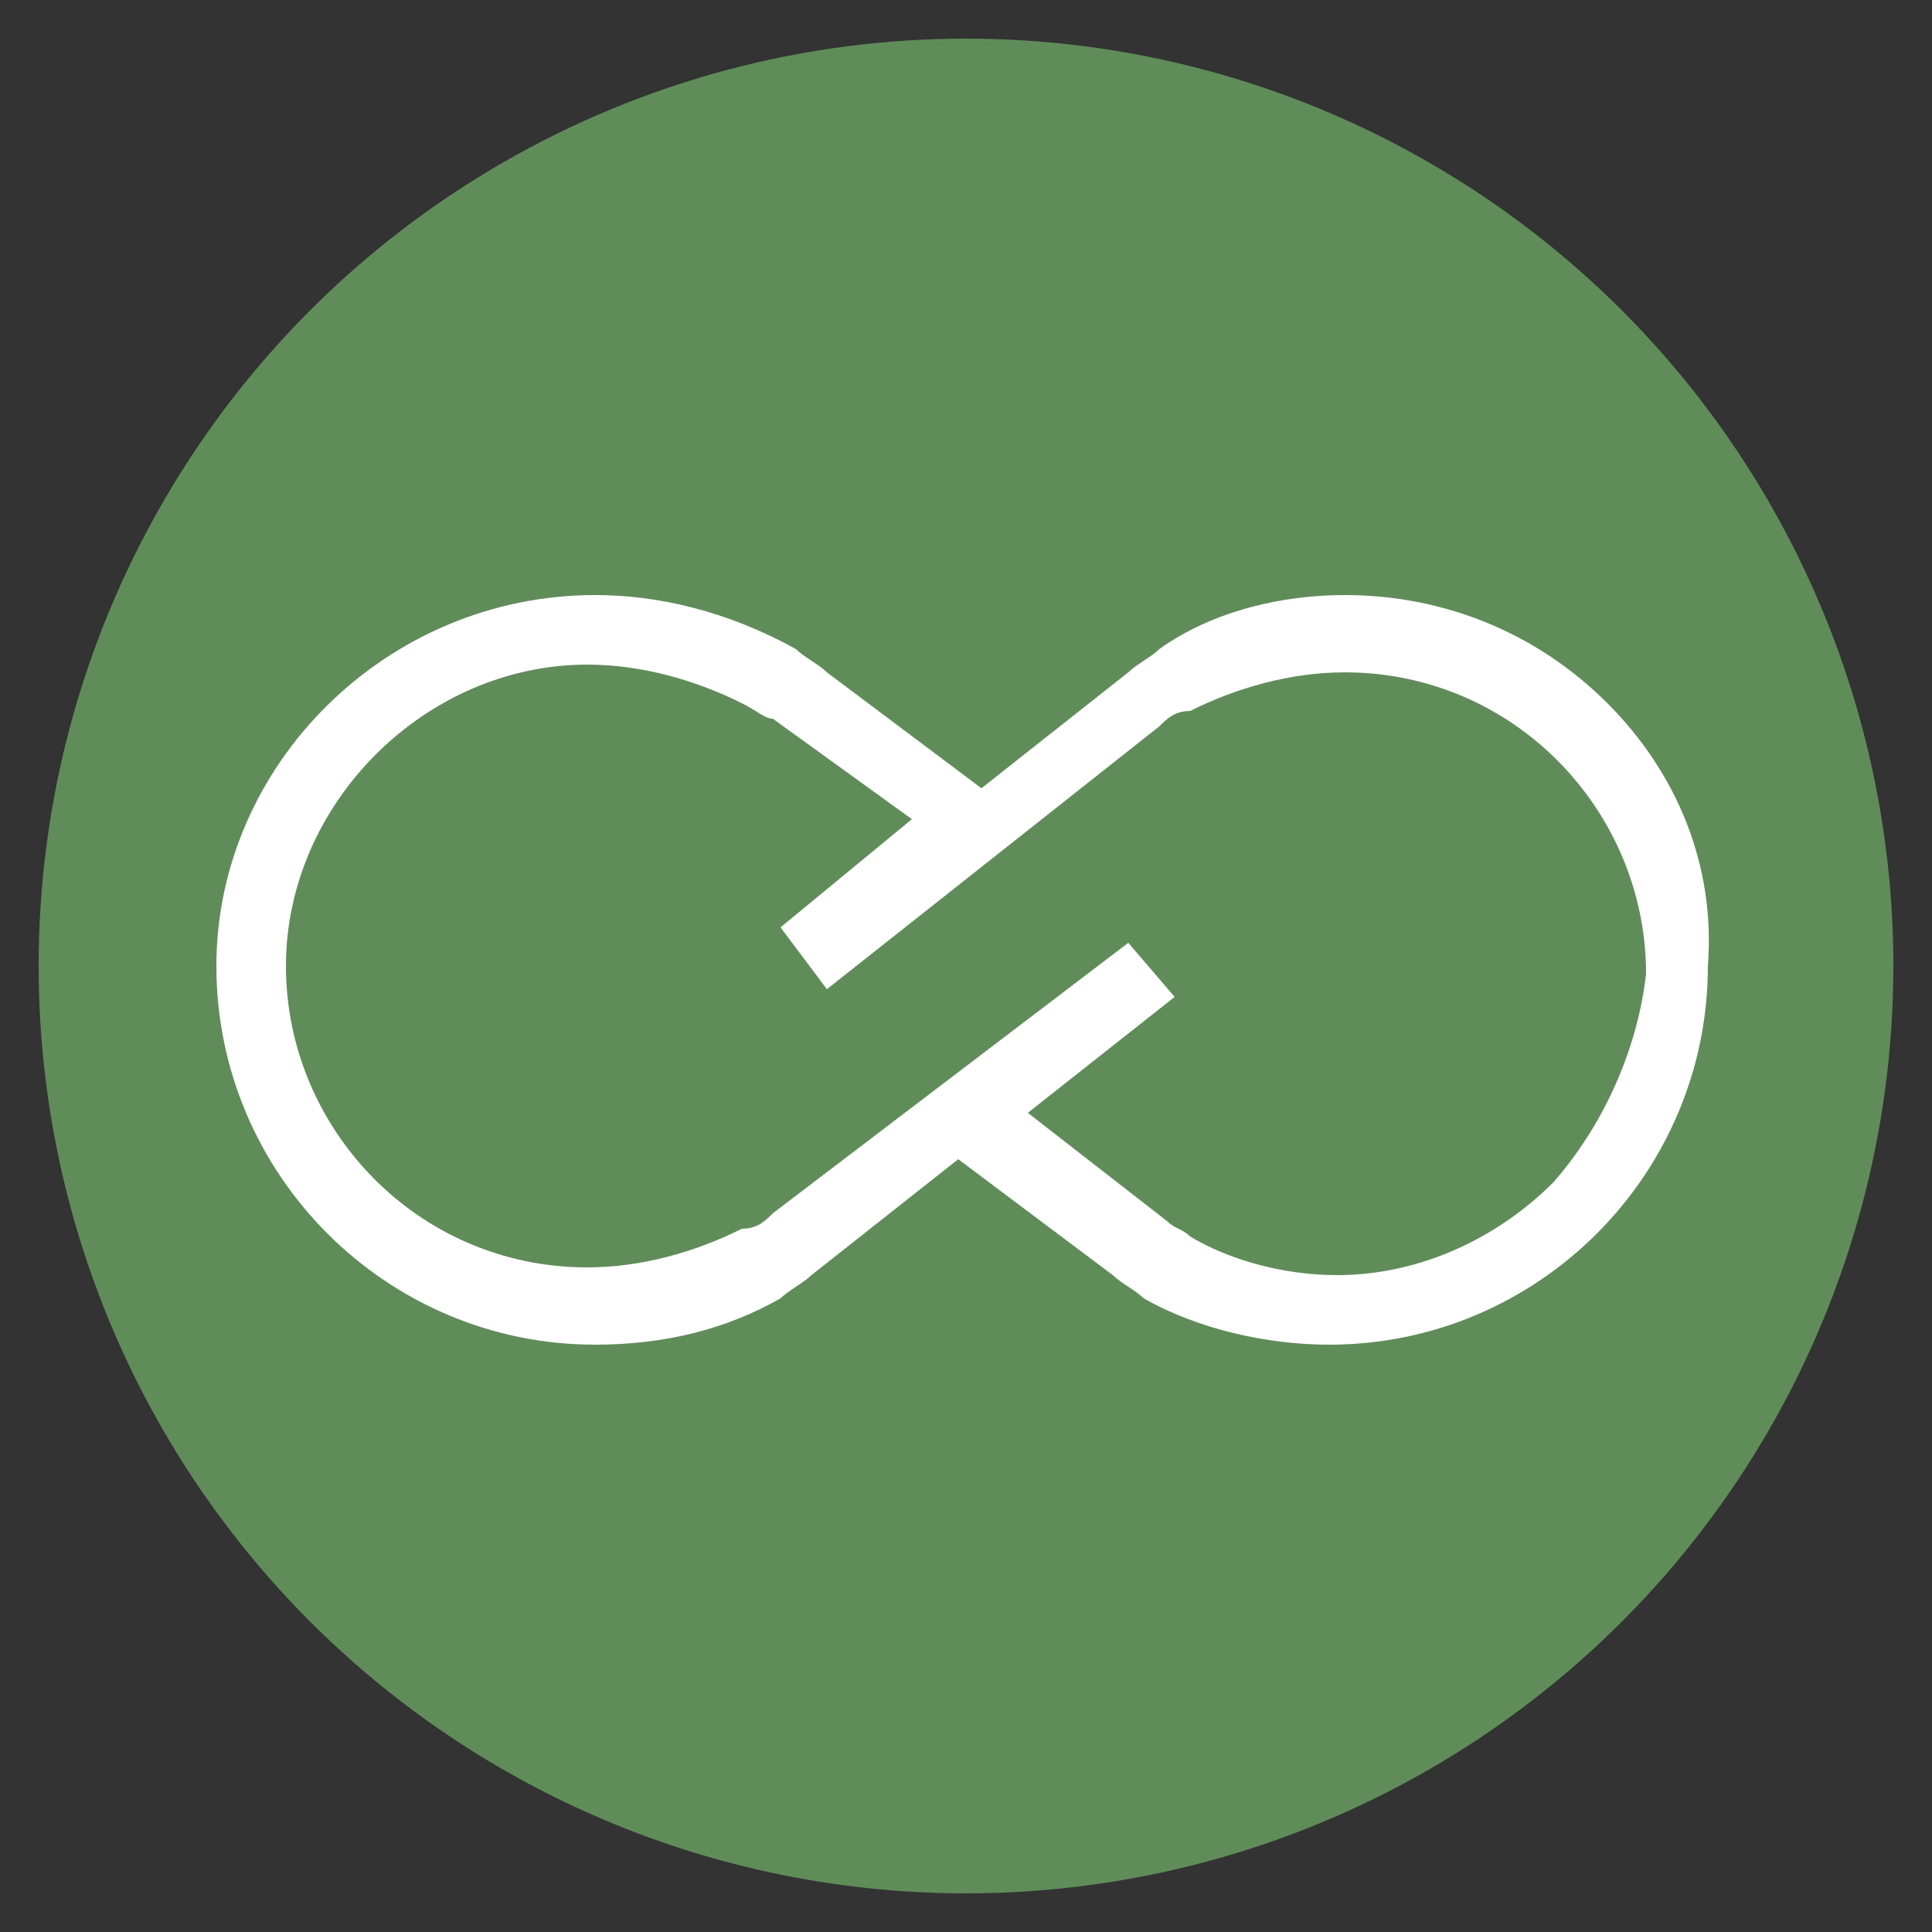<?xml version="1.0" encoding="utf-8"?>
<!-- Generator: Adobe Illustrator 26.4.0, SVG Export Plug-In . SVG Version: 6.00 Build 0)  -->
<svg version="1.1" id="Ebene_1" xmlns="http://www.w3.org/2000/svg" xmlns:xlink="http://www.w3.org/1999/xlink" x="0px" y="0px"
	 viewBox="0 0 25 25" style="enable-background:new 0 0 25 25;" xml:space="preserve">
<rect x="0" y="0" width="25" height="25" fill="#333333" stroke="none"/>
<style type="text/css">
	.st0{fill:#608C5A;}
	.st1{fill:#FFFFFF;}
	.st2{display:none;}
	.st3{display:inline;}
	.st4{display:inline;fill:none;stroke:#FFFFFF;stroke-width:0.695;stroke-miterlimit:10;}
	.st5{display:inline;fill:#FFFFFF;}
</style>
<circle class="st0" cx="12.5" cy="12.5" r="12"/>
<g>
	<path class="st1" d="M20.8,9.1c-0.9-0.9-2.1-1.4-3.4-1.4c-0.8,0-1.7,0.2-2.4,0.7c-0.1,0.1-0.3,0.2-0.4,0.3l-1.9,1.5l-2-1.5
		c-0.1-0.1-0.3-0.2-0.4-0.3C9.4,7.9,8.5,7.7,7.7,7.7c-2.7,0-4.9,2.2-4.9,4.8c0,2.7,2.2,4.9,4.9,4.9c0.9,0,1.7-0.2,2.4-0.6
		c0.1-0.1,0.3-0.2,0.4-0.3l1.9-1.5l2,1.5c0.1,0.1,0.3,0.2,0.4,0.3c0.7,0.4,1.6,0.6,2.4,0.6c2.7,0,4.9-2.2,4.9-4.9
		C22.2,11.2,21.7,10,20.8,9.1z M20.1,15.3c-0.7,0.7-1.7,1.2-2.8,1.2c-0.7,0-1.4-0.2-1.9-0.5c-0.1-0.1-0.2-0.1-0.3-0.2l-1.8-1.4
		l1.9-1.5l-0.6-0.7L10,15.7c-0.1,0.1-0.2,0.2-0.4,0.2c-0.6,0.3-1.3,0.5-2,0.5c-2.2,0-3.9-1.8-3.9-3.9c0-2.1,1.8-3.9,3.9-3.9
		c0.7,0,1.4,0.2,2,0.5C9.8,9.2,9.9,9.3,10,9.3l1.8,1.3L10.1,12l0.6,0.8L15,9.4c0.1-0.1,0.2-0.2,0.4-0.2c0.6-0.3,1.3-0.5,2-0.5
		c2.2,0,3.9,1.8,3.9,3.9C21.2,13.5,20.8,14.5,20.1,15.3z"/>
</g>
<g class="st2">
	<g id="path6680_1_" class="st3">
		<path class="st1" d="M12.4,20.2H5c-0.2,0-0.3-0.2-0.3-0.3c0-3.1,0.4-4.8,2.5-5.9c-0.4-0.4-0.6-0.9-0.6-1.6c0-1.2,1-2.2,2.2-2.2
			s2.2,1,2.2,2.2c0,0.6-0.2,1.1-0.6,1.6c2.1,1.1,2.5,2.7,2.5,5.9C12.7,20.1,12.6,20.2,12.4,20.2z M5.3,19.5H12c0-3-0.5-4.1-2.1-4.9
			c-0.1-0.1-0.2-0.1-0.2-0.2c-0.6,0.3-1.5,0.3-2.1,0c0,0.1-0.1,0.2-0.2,0.2C5.8,15.4,5.3,16.5,5.3,19.5z M8.7,10.9
			c-0.8,0-1.5,0.7-1.5,1.5S7.8,14,8.7,14s1.5-0.7,1.5-1.5C10.2,11.6,9.5,10.9,8.7,10.9z"/>
	</g>
	<g id="path6680_2_" class="st3">
		<path class="st1" d="M20.5,20.2h-6.8c-0.2,0-0.3-0.1-0.3-0.3c0-2.9,0.3-4.4,2.3-5.4c-0.4-0.4-0.6-0.9-0.6-1.4c0-1.1,0.9-2,2-2
			s2,0.9,2,2c0,0.6-0.2,1.1-0.6,1.4c1.9,1,2.3,2.5,2.3,5.4C20.8,20.1,20.6,20.2,20.5,20.2z M14,19.6h6.1c0-2.7-0.5-3.8-1.9-4.5
			c-0.1,0-0.1-0.1-0.2-0.2c-0.6,0.3-1.4,0.3-1.9,0c0,0.1-0.1,0.2-0.2,0.2C14.5,15.8,14,16.9,14,19.6z M17.1,11.8
			c-0.8,0-1.4,0.6-1.4,1.4c0,0.8,0.6,1.4,1.4,1.4c0.8,0,1.4-0.6,1.4-1.4C18.4,12.4,17.8,11.8,17.1,11.8z"/>
	</g>
	<path class="st4" d="M19.5,7c0,1.7-2,3.1-4.4,3.1c-2.5-0.1-3.7,0.3-4,0.4c0,0-0.1,0,0-0.1c0.3-0.4,0.4-0.8,0.4-1.2
		c0-0.3-0.1-0.6-0.2-0.8c-0.3-0.4-0.5-0.9-0.5-1.5c0-1.7,2-3.1,4.4-3.1S19.5,5.3,19.5,7z"/>
</g>
<g class="st2">
	<g id="path6185_2_" class="st3">
		<path class="st1" d="M17.7,20.5h-4.4c-2.6,0-3.5-1.6-3.7-2.4H9.2c-0.2,0-0.4-0.2-0.4-0.4s0.2-0.4,0.4-0.4h0.7
			c0.2,0,0.4,0.2,0.4,0.4c0,0.1,0.3,2,3,2h4.4c0.8,0,1.3-0.4,1.4-0.7c0.1-0.3-0.1-0.5-0.3-0.5c-0.2-0.1-0.2-0.3-0.2-0.5
			c0-0.2,0.2-0.3,0.4-0.3c0.5,0,0.8-0.4,0.8-0.8c0-0.3,0-0.6-0.3-0.7c-0.2-0.1-0.3-0.2-0.3-0.4c0-0.2,0.1-0.4,0.3-0.4
			c0.3-0.1,0.5-0.5,0.5-0.8c0-0.3-0.1-0.6-0.5-0.8c-0.2-0.1-0.3-0.2-0.3-0.4s0.1-0.4,0.3-0.4c0.2-0.1,0.3-0.3,0.2-0.5
			c-0.1-0.5-0.7-1-1.8-1H15c-0.2,0-0.3-0.1-0.4-0.2c0,0-0.6-1,0.4-2.2c0.9-1.1,0.9-2.4,0.6-3.3c-0.2-0.5-0.6-0.8-0.9-0.8
			c-0.4,0-0.5,0.3-0.6,1.3c-0.1,0.8-0.2,1.6-0.9,2c-2.2,1.3-2.9,3.1-2.9,3.2c-0.1,0.2-0.2,0.3-0.4,0.3H9.2c-0.2,0-0.4-0.2-0.4-0.4
			s0.2-0.4,0.4-0.4h0.4c0.3-0.6,1.2-2.2,3.1-3.3c0.3-0.2,0.4-0.8,0.4-1.3C13.2,5.2,13.4,4,14.6,4c0.7,0,1.3,0.5,1.7,1.3
			c0.5,1,0.6,2.7-0.7,4.2c-0.4,0.4-0.4,0.8-0.4,1H18c1.6,0,2.5,0.9,2.7,1.8c0.1,0.4,0,0.8-0.2,1c0.3,0.3,0.5,0.7,0.5,1.2
			c0,0.5-0.2,0.9-0.5,1.2c0.2,0.3,0.3,0.8,0.3,1.3c-0.1,0.5-0.4,1-0.9,1.3c0.1,0.3,0.2,0.6,0.1,0.9C19.7,19.8,19,20.5,17.7,20.5z"/>
	</g>
	<g id="path5113_1_" class="st3">
		<path class="st1" d="M8.5,18.4h-4c-0.2,0-0.4-0.2-0.4-0.4v-7.1c0-0.2,0.2-0.4,0.4-0.4h4c0.2,0,0.4,0.2,0.4,0.4V18
			C8.9,18.2,8.7,18.4,8.5,18.4z M4.9,17.6h3.1v-6.3H4.9V17.6z"/>
	</g>
</g>
<g class="st2">
	<g class="st3">
		<polygon class="st1" points="17.6,16.5 16.9,17.4 15.9,16.9 15.2,12.8 16.2,12.6 		"/>
	</g>
	<g class="st3">
		<polygon class="st1" points="13.4,16.5 14,17.4 15,16.9 15.7,12.8 14.8,12.6 		"/>
	</g>
	<g class="st3">
		<path class="st1" d="M17.1,11.6c0,0.9-0.7,1.6-1.6,1.6s-1.6-0.7-1.6-1.6s0.7-1.6,1.6-1.6S17.1,10.7,17.1,11.6z"/>
	</g>
	<g class="st3">
		<path class="st1" d="M15.6,10.3L15.6,10.3c0,0.1,0.2,0.2,0.3,0.1l0,0c0.1-0.1,0.4,0,0.3,0.2l0,0c0,0.1,0.1,0.3,0.2,0.2l0,0
			c0.2-0.1,0.3,0.2,0.2,0.3l0,0c-0.1,0.1-0.1,0.3,0.1,0.3l0,0c0.2,0.1,0.2,0.3,0,0.4l0,0c-0.1,0-0.2,0.2-0.1,0.3l0,0
			c0.1,0.1,0,0.4-0.2,0.3l0,0c-0.1,0-0.3,0.1-0.2,0.2l0,0c0,0.2-0.2,0.3-0.3,0.2l0,0c-0.1-0.1-0.3-0.1-0.3,0.1l0,0
			c-0.1,0.2-0.3,0.2-0.4,0l0,0c0-0.1-0.2-0.2-0.3-0.1l0,0c-0.1,0.1-0.4,0-0.3-0.2l0,0c0-0.1-0.1-0.3-0.2-0.2l0,0
			c-0.2,0.1-0.3-0.2-0.2-0.3l0,0c0.1-0.1,0.1-0.3-0.1-0.3l0,0c-0.2-0.1-0.2-0.3,0-0.4l0,0c0.1,0,0.2-0.2,0.1-0.3l0,0
			c-0.1-0.1,0-0.4,0.2-0.3l0,0c0.1,0,0.3-0.1,0.2-0.2l0,0c-0.1-0.2,0.2-0.3,0.3-0.2l0,0c0.1,0.1,0.3,0.1,0.3-0.1l0,0
			C15.3,10.1,15.6,10.1,15.6,10.3z"/>
	</g>
	<g class="st3">
		<rect x="8.1" y="10.2" class="st1" width="3.6" height="0.9"/>
	</g>
	<g class="st3">
		<rect x="8.1" y="6.6" class="st1" width="8.9" height="0.9"/>
	</g>
	<g class="st3">
		<rect x="8.1" y="12.6" class="st1" width="3.6" height="0.9"/>
	</g>
	<g class="st3">
		<rect x="8.1" y="15" class="st1" width="3.6" height="0.9"/>
	</g>
	<path class="st5" d="M19.5,20.9H5.6V4h13.9V20.9z M6.2,20.2h12.6V4.7H6.2V20.2z"/>
</g>
</svg>
